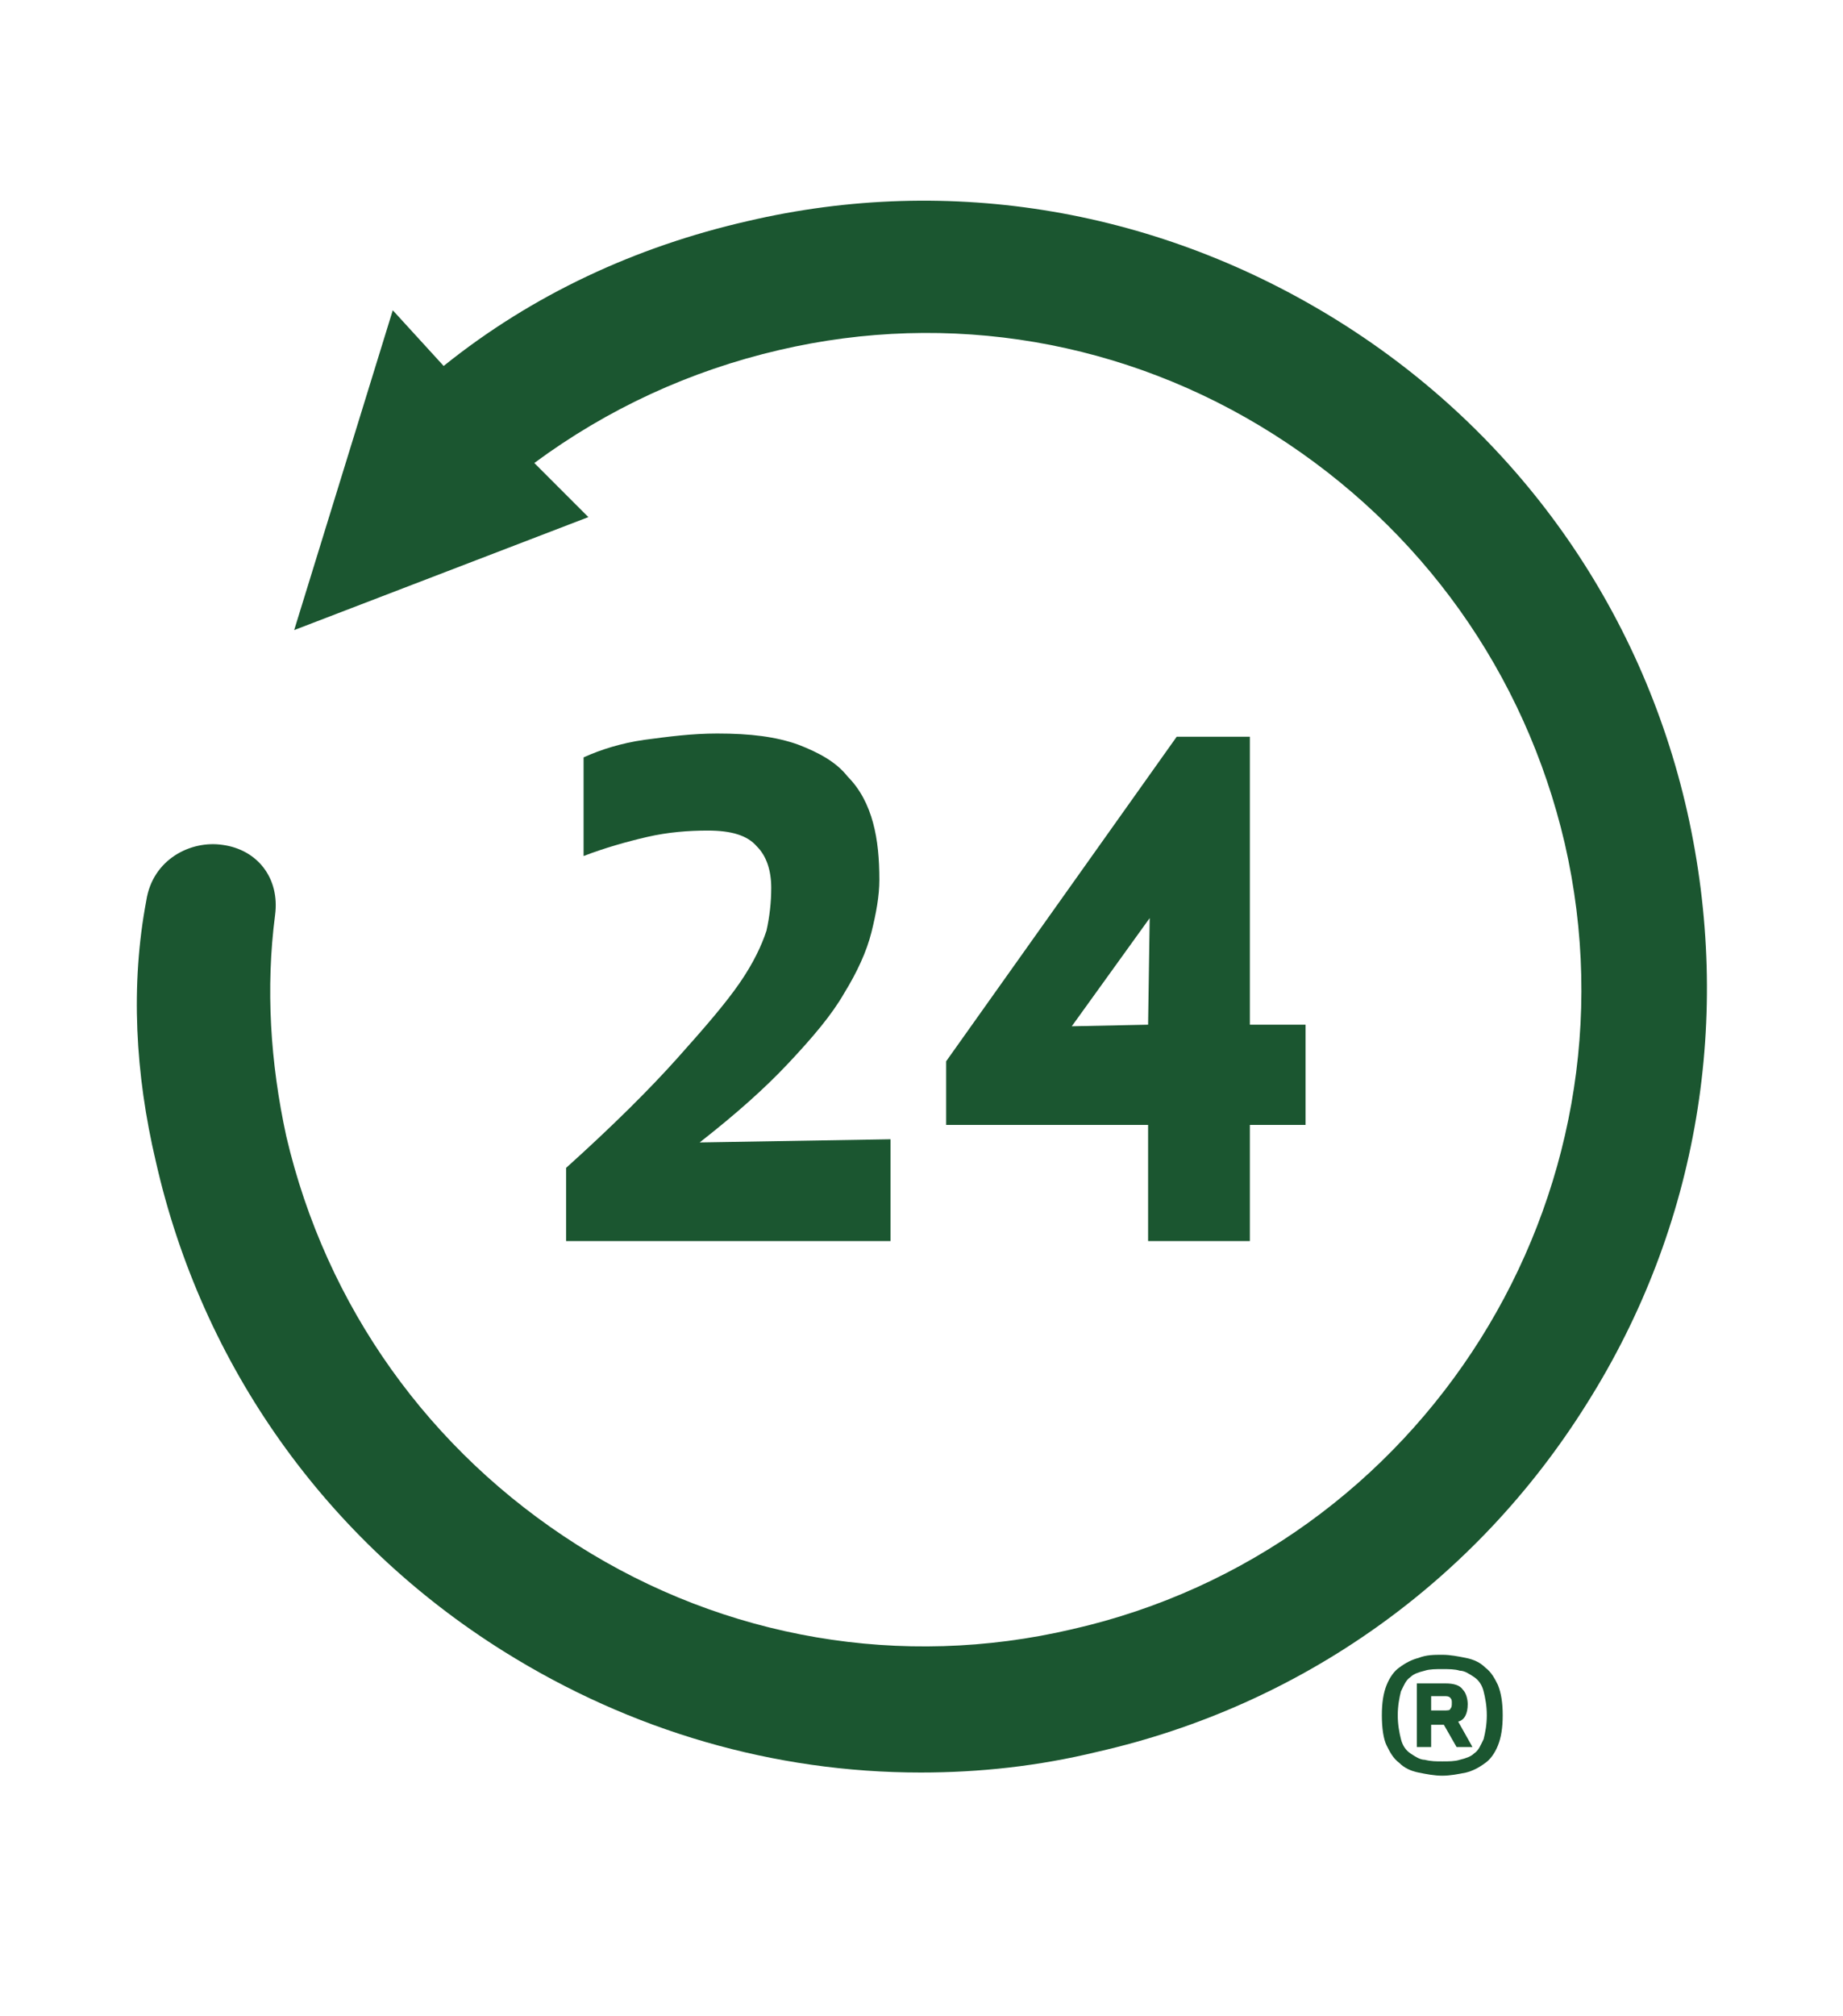 ﻿

<svg version="1.1" xmlns="http://www.w3.org/2000/svg" xmlns:xlink="http://www.w3.org/1999/xlink" x="0px" y="0px" viewBox="0 0 115.9 126.7" style="enable-background:new 0 0 115.9 126.7;" xml:space="preserve" focusable="false" role="presentation" aria-hidden="true">
<style type="text/css">
	.st0-fc0e476c168a40f78dda8e4fc27090d6{fill:#1B5630;}
</style>
<g>
	<g>
		<path class="st0-fc0e476c168a40f78dda8e4fc27090d6" d="M106.1,51c-2.9-12.8-10.7-23.8-21.9-30.8c-11.2-7-24.4-9.3-37.2-6.3c-7,1.6-13.5,4.6-19.1,9.1l-3.2-3.5    l-6.2,20.1l18.5-7.1l-3.4-3.4c4.6-3.4,9.8-5.8,15.4-7.1c10.7-2.5,21.8-0.6,31.1,5.3c9.3,5.9,15.8,15,18.3,25.7    c5.1,22.2-8.9,44.4-31,49.4c-10.7,2.5-21.8,0.6-31.1-5.3c-9.3-5.9-15.8-15-18.3-25.7c-1-4.6-1.3-9.3-0.7-13.9    c0.3-2.3-1.1-4.1-3.3-4.4c-2-0.3-4.4,0.9-4.8,3.5C8.2,61.9,8.5,67.5,9.8,73c2.9,12.8,10.7,23.8,21.9,30.8c8,5,17,7.6,26.2,7.6    c3.7,0,7.4-0.4,11.1-1.3c12.8-2.9,23.8-10.7,30.8-21.9C106.8,77.1,109,63.9,106.1,51z" />
		<g>
			<g>
				<path class="st0-fc0e476c168a40f78dda8e4fc27090d6" d="M48.5,55.8c0-1.1-0.3-2-0.9-2.6c-0.6-0.7-1.6-1-3.1-1c-1.2,0-2.5,0.1-3.8,0.4c-1.3,0.3-2.7,0.7-4,1.2v-6.2      c1.1-0.5,2.4-0.9,3.8-1.1c1.5-0.2,3-0.4,4.6-0.4c2.1,0,3.7,0.2,5.1,0.7c1.3,0.5,2.4,1.1,3.1,2c0.8,0.8,1.3,1.8,1.6,2.9      c0.3,1.1,0.4,2.3,0.4,3.6c0,1-0.2,2.1-0.5,3.3c-0.3,1.2-0.9,2.5-1.7,3.8c-0.8,1.4-2,2.8-3.5,4.4s-3.3,3.2-5.6,5l12-0.2V78H35.6      v-4.6c3-2.7,5.3-5,7-6.9c1.7-1.9,3-3.4,3.9-4.7c0.9-1.3,1.4-2.4,1.7-3.3C48.4,57.6,48.5,56.7,48.5,55.8z" />
				<path class="st0-fc0e476c168a40f78dda8e4fc27090d6" d="M78.6,46.2v18.2h3.5v6.3h-3.5V78h-6.4v-7.3H59.5v-4l14.5-20.4H78.6z M72.2,64.4l0.1-6.7l-4.9,6.8L72.2,64.4      z" />
			</g>
		</g>
	</g>
</g>
<g>
	<g>
		<g>
			<path class="st0-fc0e476c168a40f78dda8e4fc27090d6" d="M90.7,104c0.5,0,1,0.1,1.5,0.2c0.5,0.1,0.9,0.3,1.2,0.6c0.4,0.3,0.6,0.7,0.8,1.1c0.2,0.5,0.3,1.1,0.3,1.9     c0,0.8-0.1,1.4-0.3,1.9c-0.2,0.5-0.5,0.9-0.8,1.1c-0.4,0.3-0.8,0.5-1.2,0.6c-0.5,0.1-1,0.2-1.5,0.2c-0.5,0-1-0.1-1.5-0.2     c-0.5-0.1-0.9-0.3-1.2-0.6c-0.4-0.3-0.6-0.7-0.8-1.1s-0.3-1.1-0.3-1.9c0-0.8,0.1-1.4,0.3-1.9s0.5-0.9,0.8-1.1     c0.4-0.3,0.8-0.5,1.2-0.6C89.7,104,90.2,104,90.7,104z M90.7,104.9c-0.4,0-0.8,0-1.1,0.1c-0.4,0.1-0.7,0.2-0.9,0.4     c-0.3,0.2-0.4,0.5-0.6,0.9c-0.1,0.4-0.2,0.9-0.2,1.5s0.1,1.1,0.2,1.5c0.1,0.4,0.3,0.7,0.6,0.9c0.3,0.2,0.6,0.4,0.9,0.4     c0.4,0.1,0.7,0.1,1.1,0.1c0.4,0,0.8,0,1.1-0.1c0.4-0.1,0.7-0.2,0.9-0.4c0.3-0.2,0.4-0.5,0.6-0.9c0.1-0.4,0.2-0.9,0.2-1.5     s-0.1-1.1-0.2-1.5c-0.1-0.4-0.3-0.7-0.6-0.9c-0.3-0.2-0.6-0.4-0.9-0.4C91.5,104.9,91.1,104.9,90.7,104.9z M90,108.4v1.4h-0.9v-4     h1.8c0.5,0,0.9,0.1,1.1,0.4c0.2,0.2,0.3,0.6,0.3,0.9c0,0.6-0.2,1-0.6,1.1l0.9,1.6h-1l-0.8-1.4H90z M91.3,107c0-0.1,0-0.2-0.1-0.3     c-0.1-0.1-0.2-0.1-0.4-0.1H90v0.9h0.8c0.2,0,0.4,0,0.4-0.1C91.3,107.3,91.3,107.2,91.3,107z" />
		</g>
	</g>
</g>
</svg>
